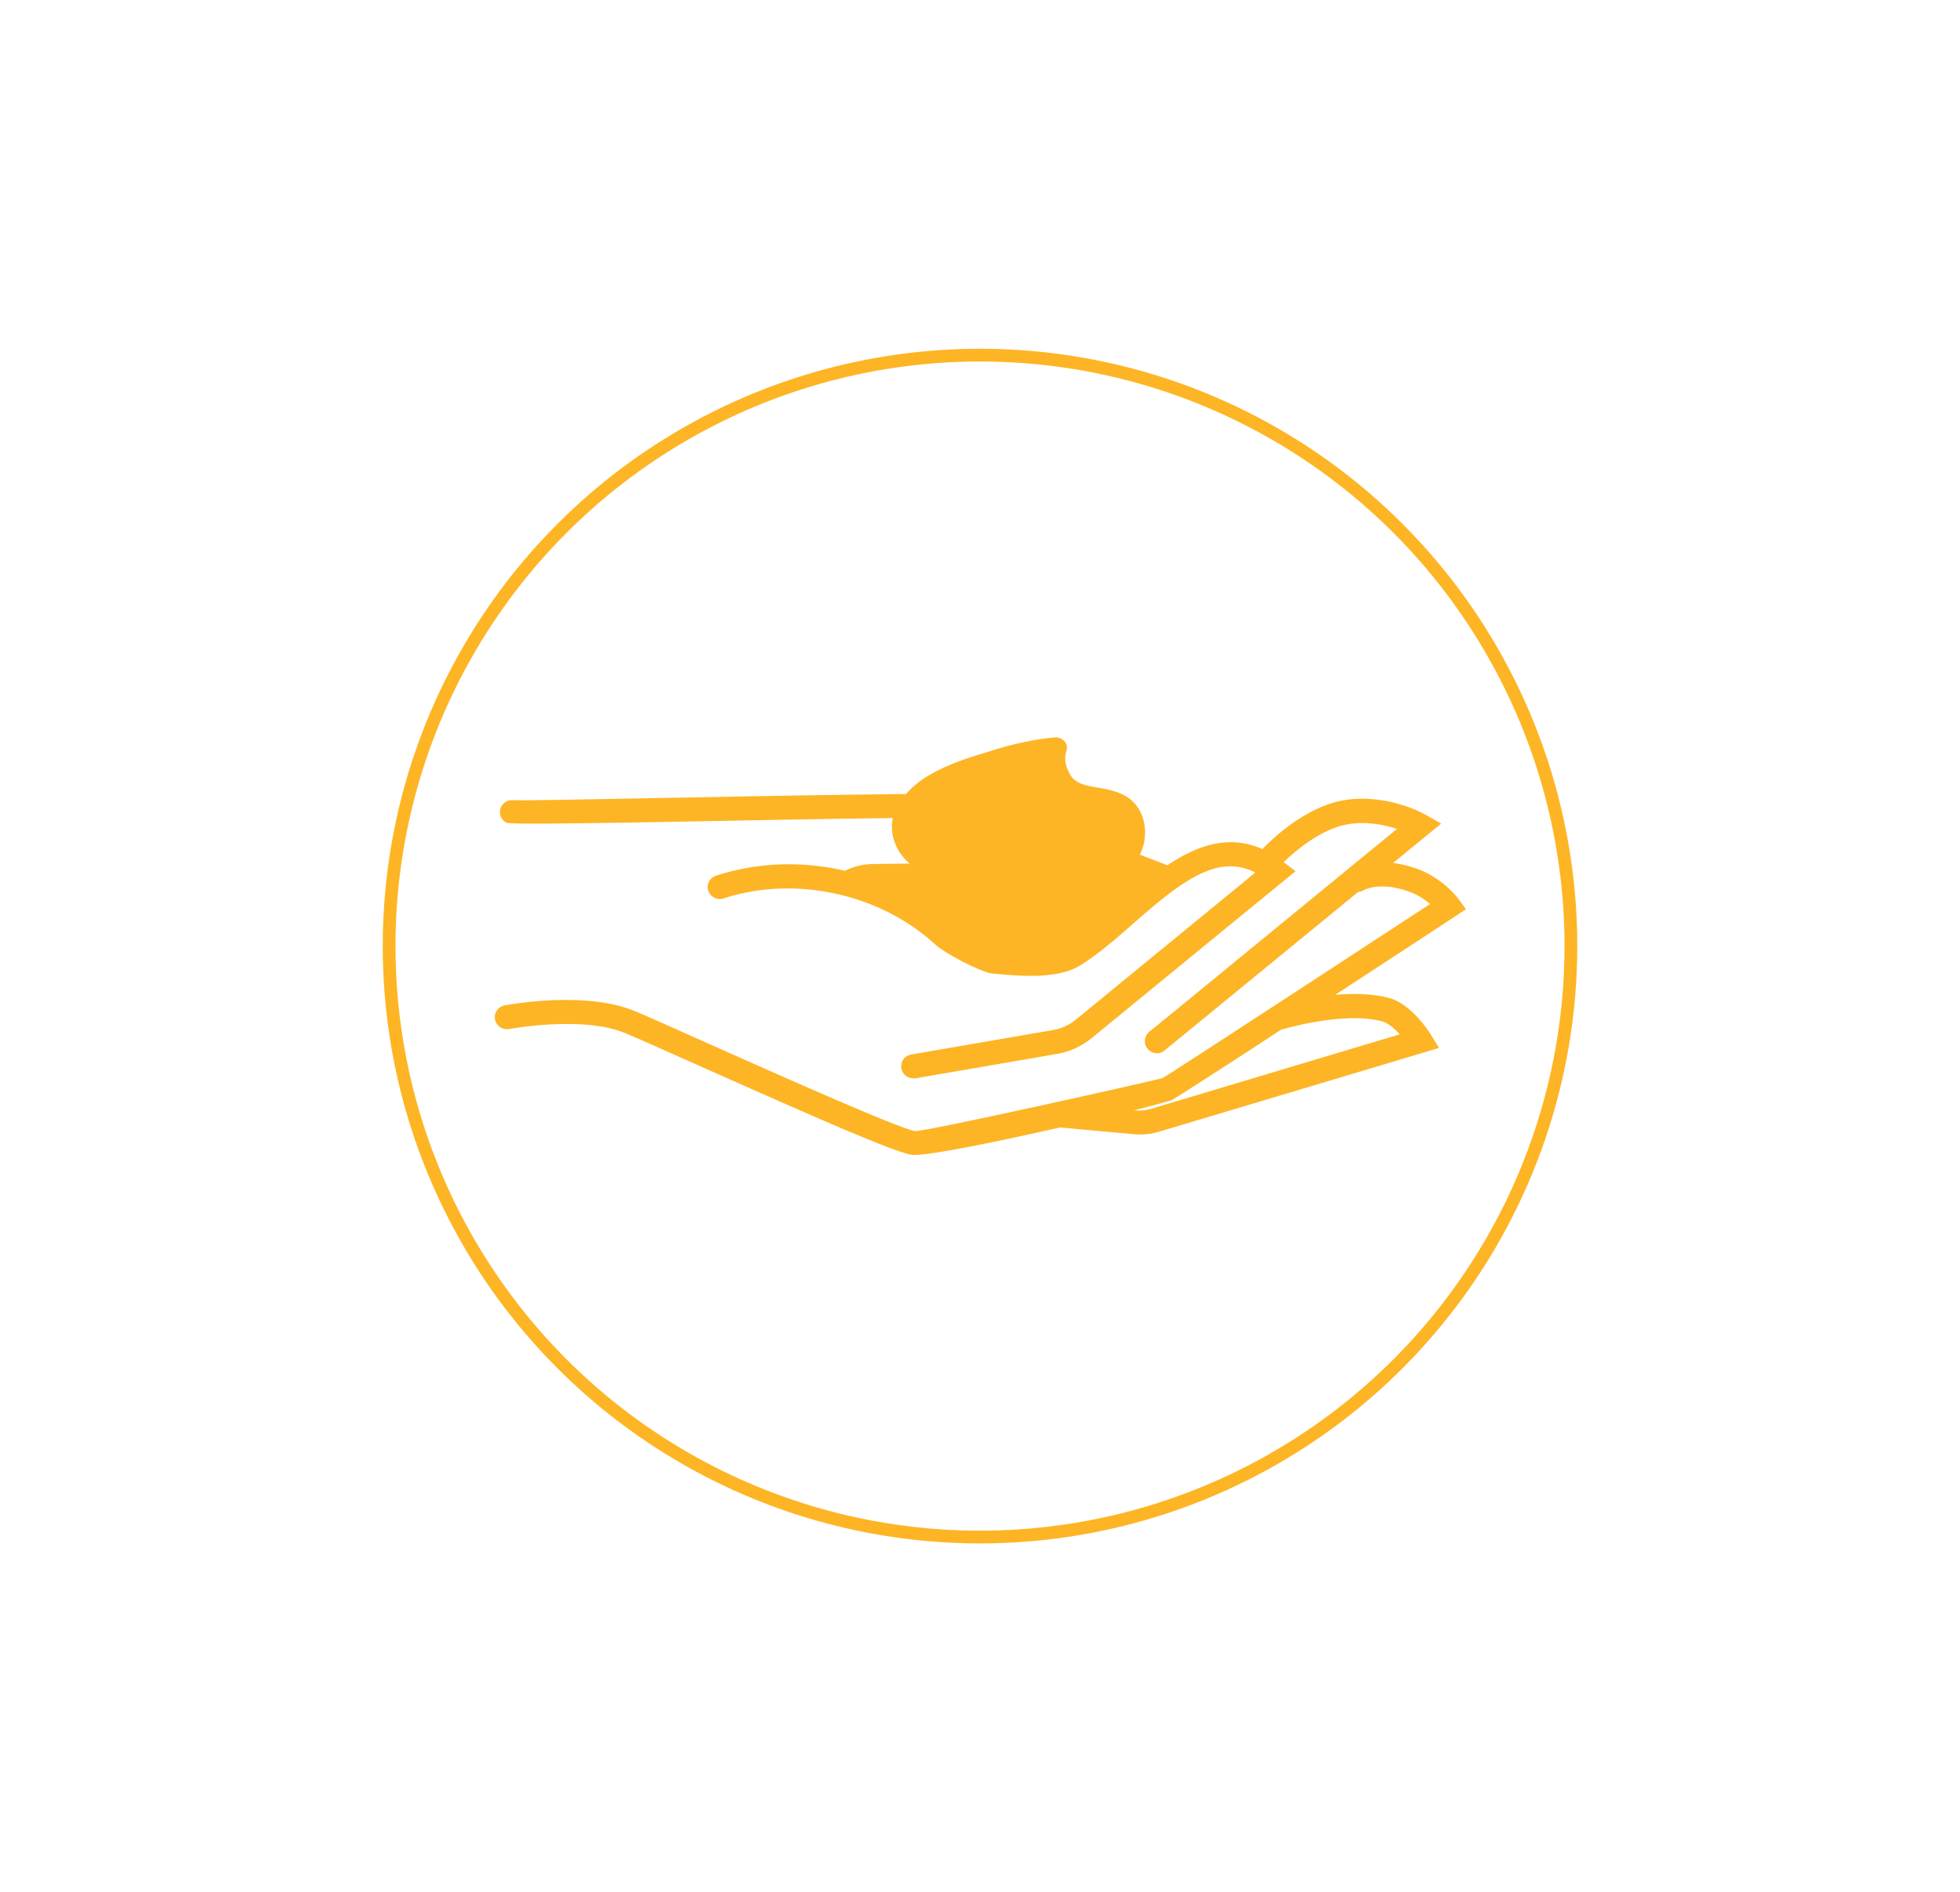 <svg viewBox="0 0 921.8 889.9" version="1.1" xmlns="http://www.w3.org/2000/svg" data-sanitized-data-name="Layer 1" data-name="Layer 1" id="Layer_1">
  <defs>
    <style>
      .cls-1 {
        fill: none;
        stroke: #fdb525;
        stroke-miterlimit: 10;
        stroke-width: 6px;
      }

      .cls-2 {
        fill: #fdb525;
        stroke-width: 0px;
      }
    </style>
  </defs>
  <path d="M689.4,427.5l-3.5-4.8c-.3-.4-7.4-10-20.1-14.4-3.9-1.3-7.4-2.1-10.6-2.5l22.6-18.5-7.2-4.1c-.7-.4-18.2-10.3-38.5-6.9-18.8,3.1-35.5,19.9-38.4,23-15.9-7.1-30.8-1.7-44.7,7.6-2.6-1-7.2-2.8-12.9-5,1.8-3.6,2.6-7.6,2.4-11.8-.4-6.6-3.5-12.3-8.7-15.5-4.3-2.6-9.2-3.5-13.5-4.2-5.6-1-10.5-1.8-13-6.1-2.4-4.3-2.9-7.5-1.7-11.4.4-1.4.2-2.9-.8-4.1-1.1-1.4-2.9-2.2-4.7-2-6.6.4-17.8,2.6-25.4,4.9l-2.7.8c-12.1,3.7-18.2,5.5-27.1,9.9-6.1,3-11.2,6.8-14.8,11-24,.2-60.9.8-111.9,1.8-35.1.7-68.2,1.3-72.4,1.1-2.4-.4-4.9.8-6.1,3-1.4,2.8-.3,6.2,2.5,7.6,1.3.7,26.7.5,76.1-.4,32.6-.6,75.2-1.5,105.6-1.8-1.7,7.6,1.6,16.3,8,21.4l-17,.2c-4.9,0-9.6,1.2-13.5,3.2-19.9-4.7-41-4.1-60.7,2.3-3,1-4.6,4.2-3.6,7.1s4.2,4.6,7.1,3.6c1-.3,2-.6,3-.9,14-4.1,29.1-4.8,43.7-2.5,19.6,3.1,38.4,11.7,52.9,25,1,1,2.7,2.1,4.8,3.5,2.2,1.4,4.9,2.9,7.7,4.4.3.1.5.3.8.4,5.4,2.8,10.9,5.1,13.5,5.4,15.7,1.6,31.5,2.3,41.4-3.8,1-.6,2.1-1.3,3.1-2,.8-.5,1.5-1.1,2.3-1.6,3.8-2.7,7.5-5.7,11.2-8.8,2.9-2.5,5.8-5,8.6-7.5,9.6-8.4,18-15.5,25.9-20.2,11.1-6.7,21-8.8,31.3-3.6l-24.5,20.1-26.4,21.6-33.4,27.4c-3.1,2.6-6.9,4.3-10.9,5l-66.7,11.5c-1.3.2-2.4.9-3.2,1.7-1.1,1.2-1.7,3-1.4,4.8.5,2.8,2.9,4.7,5.6,4.7s.6,0,1,0l66.7-11.5c5.9-1,11.5-3.6,16.2-7.4l64.1-52.5,31.8-26-5.6-4.3c4.8-4.6,17.4-15.7,30.3-17.8,8.8-1.5,17.2.3,23,2.2l-103.6,84.9-12.9,10.5c-2.4,2-2.8,5.5-.8,8,1.1,1.4,2.8,2.1,4.4,2.1s2.5-.4,3.6-1.3l91.1-74.6c.9,0,1.8-.3,2.6-.8.3-.2,7.4-4.1,20.8.5,4.4,1.5,7.9,3.9,10.4,6-34.1,22.3-77.7,50.8-103.6,67.6-12.5,8.1-20.9,13.5-22.1,14.2-2.2.9-111.9,25.4-116.5,25-7-.9-66-27.2-97.6-41.3-15.2-6.8-27.9-12.5-34.2-15.1-23.4-9.8-59.8-3-61.3-2.7-3.1.6-5.1,3.6-4.5,6.6.6,3.1,3.6,5.1,6.6,4.5.4,0,34.6-6.5,54.8,2,6.3,2.6,18.9,8.3,34,15,61.5,27.4,93.9,41.5,101,42.2.3,0,.7,0,1.1,0,8.5,0,39.6-6.4,68.2-12.9l35.1,3.2c.9,0,1.8.1,2.6.1,3,0,6-.4,8.9-1.3l131.7-39.4-3.9-6.3c-.9-1.5-9.2-14.4-19.6-17.2-7.8-2.1-16.9-2.2-25.3-1.5,24.7-16.1,47.9-31.3,56.7-37.1l5-3.3h0ZM551.6,517c2.1-1.1,24.8-15.7,51.1-32.9,0,0,.1,0,.2,0,.3,0,28.8-8.7,47.2-3.8,2.6.7,5.7,3.3,8.2,6.1l-116.8,35c-2.4.7-4.8,1-7.2.8h-1.2c10.2-2.6,17.3-4.5,18.4-5.1h0Z" class="cls-2"></path>
  <circle r="277.9" cy="444.9" cx="460.9" class="cls-1"></circle>
</svg>